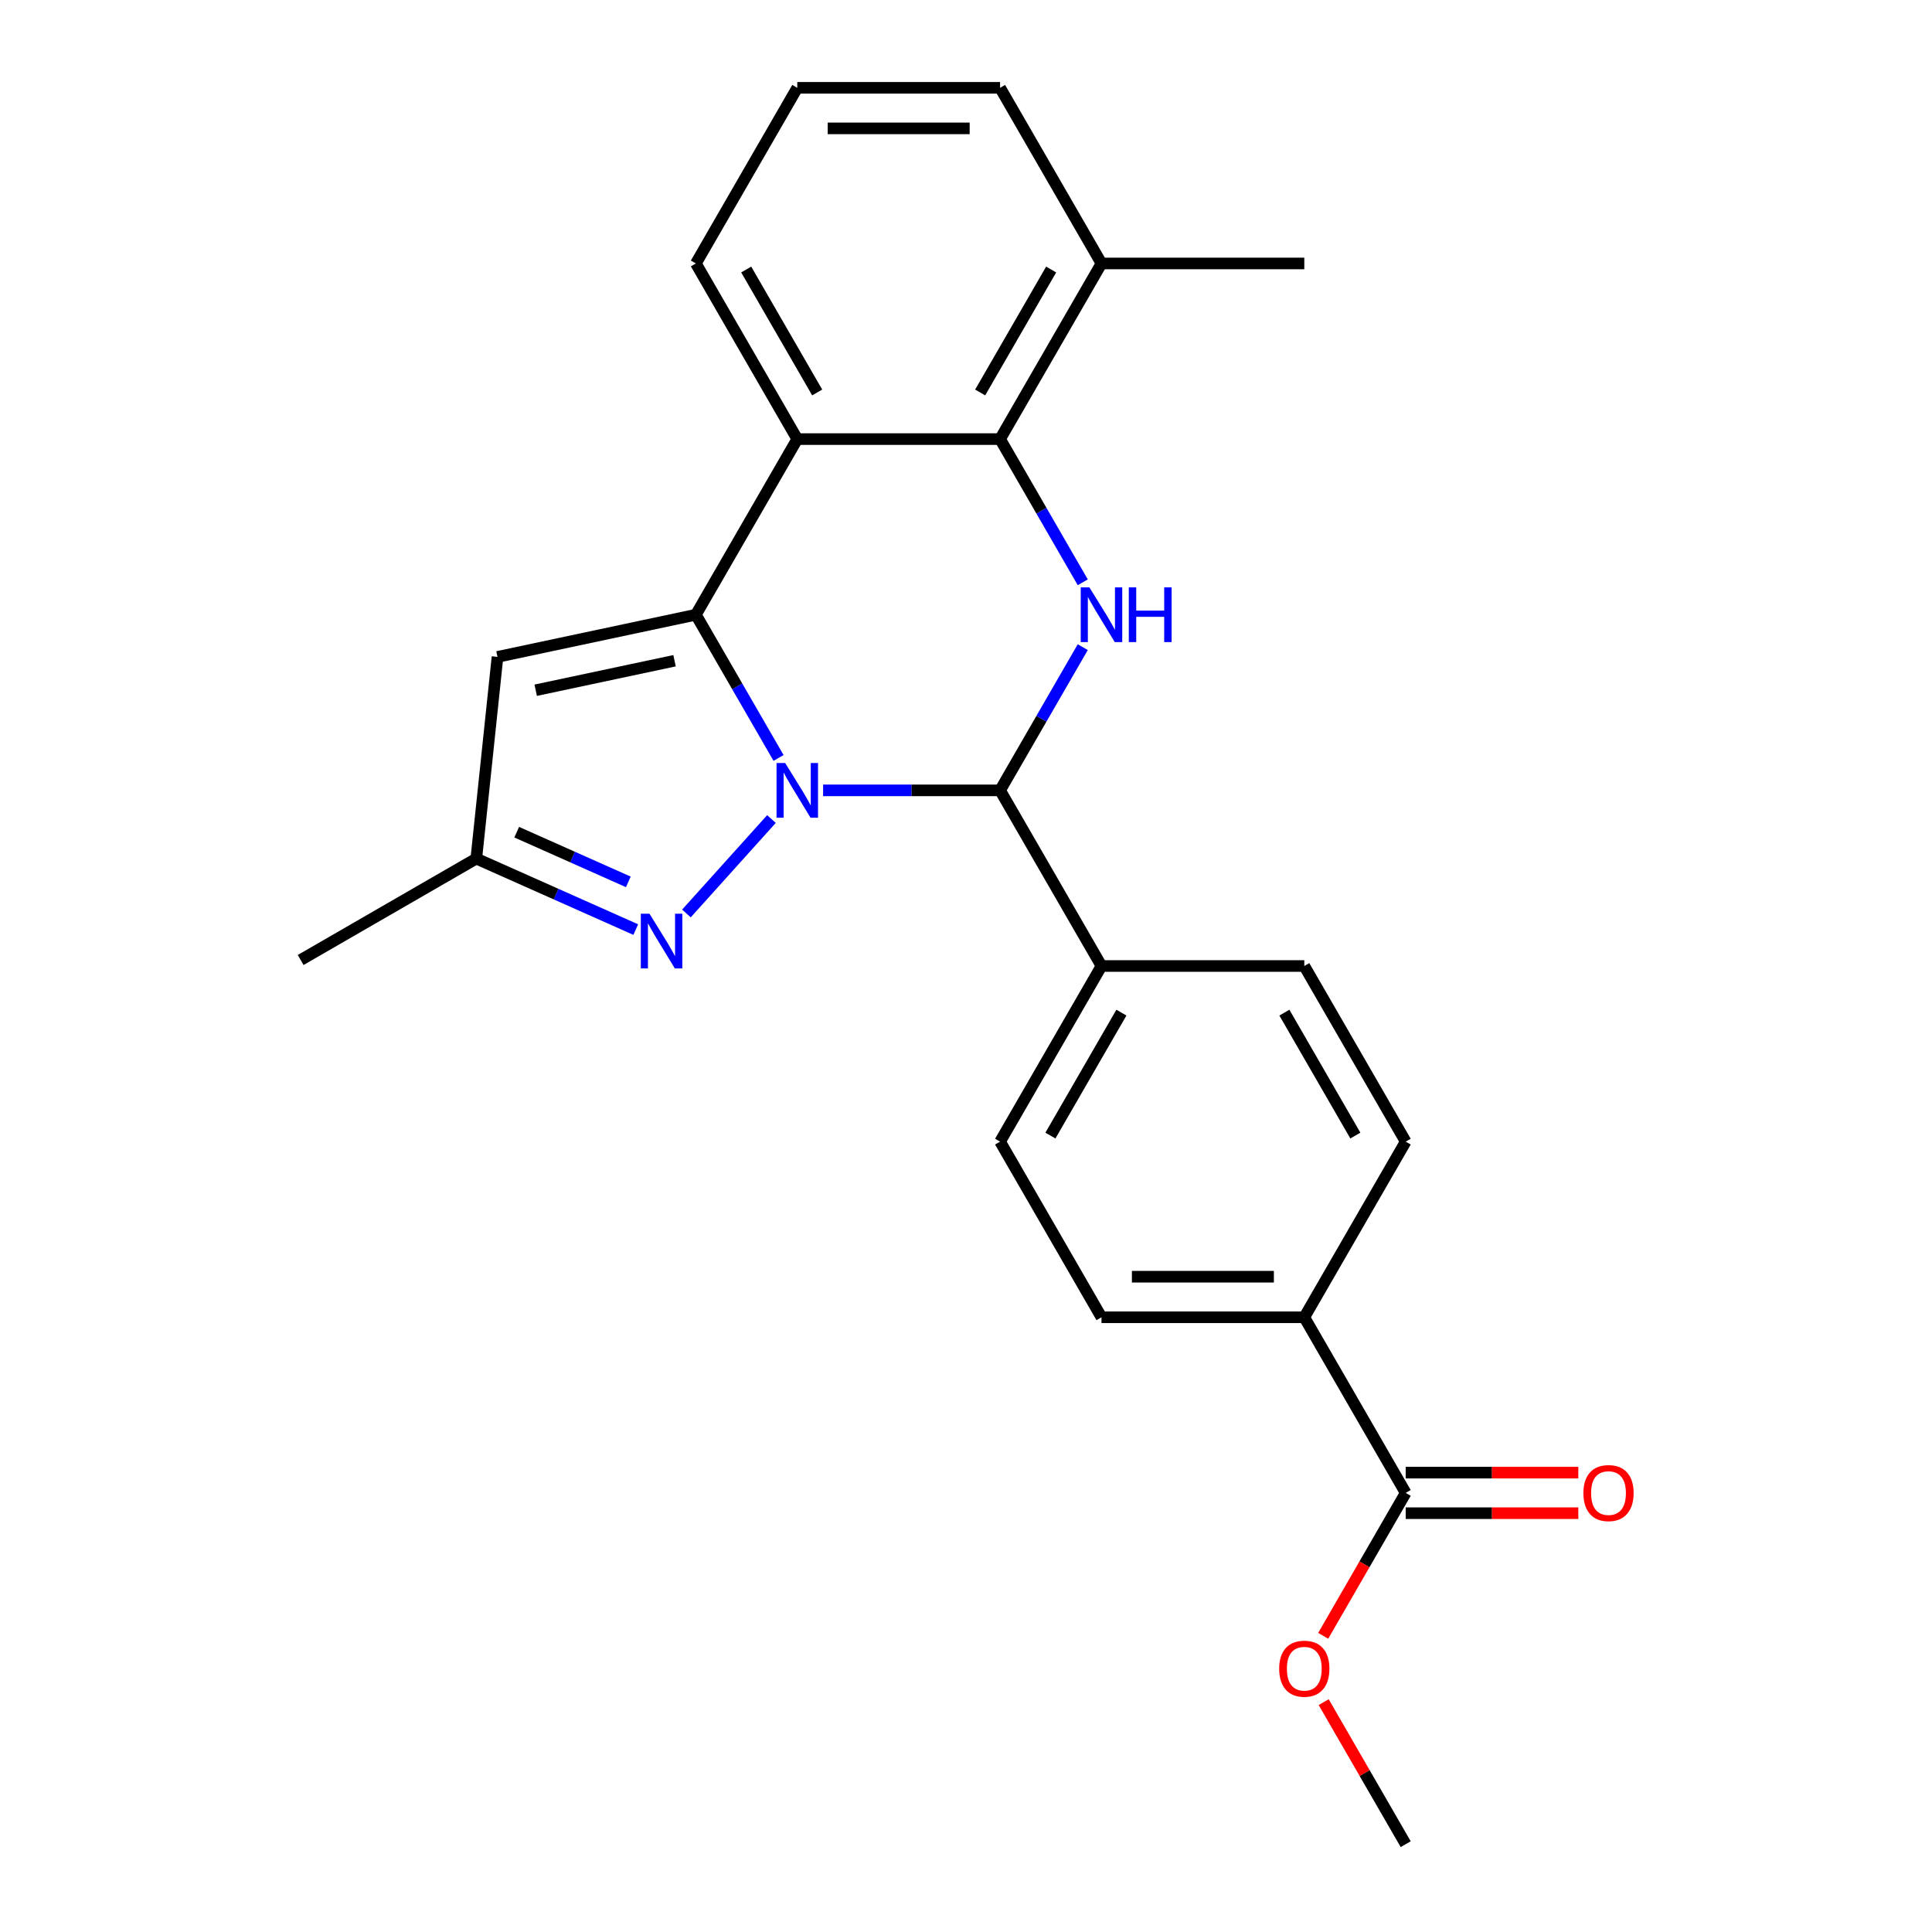 <?xml version='1.0' encoding='iso-8859-1'?>
<svg version='1.1' baseProfile='full'
              xmlns='http://www.w3.org/2000/svg'
                      xmlns:rdkit='http://www.rdkit.org/xml'
                      xmlns:xlink='http://www.w3.org/1999/xlink'
                  xml:space='preserve'
width='1000px' height='1000px' viewBox='0 0 1000 1000'>
<!-- END OF HEADER -->
<rect style='opacity:1.0;fill:#FFFFFF;stroke:none' width='1000' height='1000' x='0' y='0'> </rect>
<path class='bond-0' d='M 402.978,392.307 L 381.58,355.244' style='fill:none;fill-rule:evenodd;stroke:#0000FF;stroke-width:6px;stroke-linecap:butt;stroke-linejoin:miter;stroke-opacity:1' />
<path class='bond-0' d='M 381.58,355.244 L 360.182,318.182' style='fill:none;fill-rule:evenodd;stroke:#000000;stroke-width:6px;stroke-linecap:butt;stroke-linejoin:miter;stroke-opacity:1' />
<path class='bond-1' d='M 426.033,409.091 L 471.837,409.091' style='fill:none;fill-rule:evenodd;stroke:#0000FF;stroke-width:6px;stroke-linecap:butt;stroke-linejoin:miter;stroke-opacity:1' />
<path class='bond-1' d='M 471.837,409.091 L 517.642,409.091' style='fill:none;fill-rule:evenodd;stroke:#000000;stroke-width:6px;stroke-linecap:butt;stroke-linejoin:miter;stroke-opacity:1' />
<path class='bond-3' d='M 399.305,423.933 L 355.293,472.813' style='fill:none;fill-rule:evenodd;stroke:#0000FF;stroke-width:6px;stroke-linecap:butt;stroke-linejoin:miter;stroke-opacity:1' />
<path class='bond-4' d='M 360.182,318.182 L 412.669,227.273' style='fill:none;fill-rule:evenodd;stroke:#000000;stroke-width:6px;stroke-linecap:butt;stroke-linejoin:miter;stroke-opacity:1' />
<path class='bond-6' d='M 360.182,318.182 L 257.504,340.007' style='fill:none;fill-rule:evenodd;stroke:#000000;stroke-width:6px;stroke-linecap:butt;stroke-linejoin:miter;stroke-opacity:1' />
<path class='bond-6' d='M 349.146,341.991 L 277.27,357.269' style='fill:none;fill-rule:evenodd;stroke:#000000;stroke-width:6px;stroke-linecap:butt;stroke-linejoin:miter;stroke-opacity:1' />
<path class='bond-2' d='M 517.642,409.091 L 539.04,372.029' style='fill:none;fill-rule:evenodd;stroke:#000000;stroke-width:6px;stroke-linecap:butt;stroke-linejoin:miter;stroke-opacity:1' />
<path class='bond-2' d='M 539.04,372.029 L 560.438,334.966' style='fill:none;fill-rule:evenodd;stroke:#0000FF;stroke-width:6px;stroke-linecap:butt;stroke-linejoin:miter;stroke-opacity:1' />
<path class='bond-9' d='M 517.642,409.091 L 570.128,500' style='fill:none;fill-rule:evenodd;stroke:#000000;stroke-width:6px;stroke-linecap:butt;stroke-linejoin:miter;stroke-opacity:1' />
<path class='bond-5' d='M 560.438,301.397 L 539.04,264.335' style='fill:none;fill-rule:evenodd;stroke:#0000FF;stroke-width:6px;stroke-linecap:butt;stroke-linejoin:miter;stroke-opacity:1' />
<path class='bond-5' d='M 539.04,264.335 L 517.642,227.273' style='fill:none;fill-rule:evenodd;stroke:#000000;stroke-width:6px;stroke-linecap:butt;stroke-linejoin:miter;stroke-opacity:1' />
<path class='bond-7' d='M 329.064,481.151 L 287.797,462.778' style='fill:none;fill-rule:evenodd;stroke:#0000FF;stroke-width:6px;stroke-linecap:butt;stroke-linejoin:miter;stroke-opacity:1' />
<path class='bond-7' d='M 287.797,462.778 L 246.531,444.405' style='fill:none;fill-rule:evenodd;stroke:#000000;stroke-width:6px;stroke-linecap:butt;stroke-linejoin:miter;stroke-opacity:1' />
<path class='bond-7' d='M 325.223,456.459 L 296.337,443.598' style='fill:none;fill-rule:evenodd;stroke:#0000FF;stroke-width:6px;stroke-linecap:butt;stroke-linejoin:miter;stroke-opacity:1' />
<path class='bond-7' d='M 296.337,443.598 L 267.45,430.737' style='fill:none;fill-rule:evenodd;stroke:#000000;stroke-width:6px;stroke-linecap:butt;stroke-linejoin:miter;stroke-opacity:1' />
<path class='bond-17' d='M 412.669,227.273 L 360.182,136.364' style='fill:none;fill-rule:evenodd;stroke:#000000;stroke-width:6px;stroke-linecap:butt;stroke-linejoin:miter;stroke-opacity:1' />
<path class='bond-17' d='M 422.978,203.139 L 386.237,139.503' style='fill:none;fill-rule:evenodd;stroke:#000000;stroke-width:6px;stroke-linecap:butt;stroke-linejoin:miter;stroke-opacity:1' />
<path class='bond-25' d='M 412.669,227.273 L 517.642,227.273' style='fill:none;fill-rule:evenodd;stroke:#000000;stroke-width:6px;stroke-linecap:butt;stroke-linejoin:miter;stroke-opacity:1' />
<path class='bond-11' d='M 517.642,227.273 L 570.128,136.364' style='fill:none;fill-rule:evenodd;stroke:#000000;stroke-width:6px;stroke-linecap:butt;stroke-linejoin:miter;stroke-opacity:1' />
<path class='bond-11' d='M 507.333,203.139 L 544.073,139.503' style='fill:none;fill-rule:evenodd;stroke:#000000;stroke-width:6px;stroke-linecap:butt;stroke-linejoin:miter;stroke-opacity:1' />
<path class='bond-24' d='M 257.504,340.007 L 246.531,444.405' style='fill:none;fill-rule:evenodd;stroke:#000000;stroke-width:6px;stroke-linecap:butt;stroke-linejoin:miter;stroke-opacity:1' />
<path class='bond-20' d='M 246.531,444.405 L 155.622,496.891' style='fill:none;fill-rule:evenodd;stroke:#000000;stroke-width:6px;stroke-linecap:butt;stroke-linejoin:miter;stroke-opacity:1' />
<path class='bond-8' d='M 727.587,772.727 L 675.101,681.818' style='fill:none;fill-rule:evenodd;stroke:#000000;stroke-width:6px;stroke-linecap:butt;stroke-linejoin:miter;stroke-opacity:1' />
<path class='bond-12' d='M 727.587,783.225 L 772.261,783.225' style='fill:none;fill-rule:evenodd;stroke:#000000;stroke-width:6px;stroke-linecap:butt;stroke-linejoin:miter;stroke-opacity:1' />
<path class='bond-12' d='M 772.261,783.225 L 816.936,783.225' style='fill:none;fill-rule:evenodd;stroke:#FF0000;stroke-width:6px;stroke-linecap:butt;stroke-linejoin:miter;stroke-opacity:1' />
<path class='bond-12' d='M 727.587,762.23 L 772.261,762.23' style='fill:none;fill-rule:evenodd;stroke:#000000;stroke-width:6px;stroke-linecap:butt;stroke-linejoin:miter;stroke-opacity:1' />
<path class='bond-12' d='M 772.261,762.23 L 816.936,762.23' style='fill:none;fill-rule:evenodd;stroke:#FF0000;stroke-width:6px;stroke-linecap:butt;stroke-linejoin:miter;stroke-opacity:1' />
<path class='bond-18' d='M 727.587,772.727 L 706.235,809.71' style='fill:none;fill-rule:evenodd;stroke:#000000;stroke-width:6px;stroke-linecap:butt;stroke-linejoin:miter;stroke-opacity:1' />
<path class='bond-18' d='M 706.235,809.71 L 684.884,846.692' style='fill:none;fill-rule:evenodd;stroke:#FF0000;stroke-width:6px;stroke-linecap:butt;stroke-linejoin:miter;stroke-opacity:1' />
<path class='bond-13' d='M 570.128,500 L 675.101,500' style='fill:none;fill-rule:evenodd;stroke:#000000;stroke-width:6px;stroke-linecap:butt;stroke-linejoin:miter;stroke-opacity:1' />
<path class='bond-14' d='M 570.128,500 L 517.642,590.909' style='fill:none;fill-rule:evenodd;stroke:#000000;stroke-width:6px;stroke-linecap:butt;stroke-linejoin:miter;stroke-opacity:1' />
<path class='bond-14' d='M 580.437,524.134 L 543.696,587.77' style='fill:none;fill-rule:evenodd;stroke:#000000;stroke-width:6px;stroke-linecap:butt;stroke-linejoin:miter;stroke-opacity:1' />
<path class='bond-10' d='M 675.101,681.818 L 570.128,681.818' style='fill:none;fill-rule:evenodd;stroke:#000000;stroke-width:6px;stroke-linecap:butt;stroke-linejoin:miter;stroke-opacity:1' />
<path class='bond-10' d='M 659.355,660.824 L 585.874,660.824' style='fill:none;fill-rule:evenodd;stroke:#000000;stroke-width:6px;stroke-linecap:butt;stroke-linejoin:miter;stroke-opacity:1' />
<path class='bond-26' d='M 675.101,681.818 L 727.587,590.909' style='fill:none;fill-rule:evenodd;stroke:#000000;stroke-width:6px;stroke-linecap:butt;stroke-linejoin:miter;stroke-opacity:1' />
<path class='bond-21' d='M 570.128,136.364 L 517.642,45.455' style='fill:none;fill-rule:evenodd;stroke:#000000;stroke-width:6px;stroke-linecap:butt;stroke-linejoin:miter;stroke-opacity:1' />
<path class='bond-22' d='M 570.128,136.364 L 675.101,136.364' style='fill:none;fill-rule:evenodd;stroke:#000000;stroke-width:6px;stroke-linecap:butt;stroke-linejoin:miter;stroke-opacity:1' />
<path class='bond-15' d='M 675.101,500 L 727.587,590.909' style='fill:none;fill-rule:evenodd;stroke:#000000;stroke-width:6px;stroke-linecap:butt;stroke-linejoin:miter;stroke-opacity:1' />
<path class='bond-15' d='M 664.792,524.134 L 701.532,587.77' style='fill:none;fill-rule:evenodd;stroke:#000000;stroke-width:6px;stroke-linecap:butt;stroke-linejoin:miter;stroke-opacity:1' />
<path class='bond-16' d='M 517.642,590.909 L 570.128,681.818' style='fill:none;fill-rule:evenodd;stroke:#000000;stroke-width:6px;stroke-linecap:butt;stroke-linejoin:miter;stroke-opacity:1' />
<path class='bond-19' d='M 360.182,136.364 L 412.669,45.455' style='fill:none;fill-rule:evenodd;stroke:#000000;stroke-width:6px;stroke-linecap:butt;stroke-linejoin:miter;stroke-opacity:1' />
<path class='bond-23' d='M 685.138,881.021 L 706.362,917.783' style='fill:none;fill-rule:evenodd;stroke:#FF0000;stroke-width:6px;stroke-linecap:butt;stroke-linejoin:miter;stroke-opacity:1' />
<path class='bond-23' d='M 706.362,917.783 L 727.587,954.545' style='fill:none;fill-rule:evenodd;stroke:#000000;stroke-width:6px;stroke-linecap:butt;stroke-linejoin:miter;stroke-opacity:1' />
<path class='bond-27' d='M 412.669,45.455 L 517.642,45.455' style='fill:none;fill-rule:evenodd;stroke:#000000;stroke-width:6px;stroke-linecap:butt;stroke-linejoin:miter;stroke-opacity:1' />
<path class='bond-27' d='M 428.415,66.449 L 501.896,66.449' style='fill:none;fill-rule:evenodd;stroke:#000000;stroke-width:6px;stroke-linecap:butt;stroke-linejoin:miter;stroke-opacity:1' />
<path  class='atom-0' d='M 406.409 394.931
L 415.689 409.931
Q 416.609 411.411, 418.089 414.091
Q 419.569 416.771, 419.649 416.931
L 419.649 394.931
L 423.409 394.931
L 423.409 423.251
L 419.529 423.251
L 409.569 406.851
Q 408.409 404.931, 407.169 402.731
Q 405.969 400.531, 405.609 399.851
L 405.609 423.251
L 401.929 423.251
L 401.929 394.931
L 406.409 394.931
' fill='#0000FF'/>
<path  class='atom-3' d='M 563.868 304.022
L 573.148 319.022
Q 574.068 320.502, 575.548 323.182
Q 577.028 325.862, 577.108 326.022
L 577.108 304.022
L 580.868 304.022
L 580.868 332.342
L 576.988 332.342
L 567.028 315.942
Q 565.868 314.022, 564.628 311.822
Q 563.428 309.622, 563.068 308.942
L 563.068 332.342
L 559.388 332.342
L 559.388 304.022
L 563.868 304.022
' fill='#0000FF'/>
<path  class='atom-3' d='M 584.268 304.022
L 588.108 304.022
L 588.108 316.062
L 602.588 316.062
L 602.588 304.022
L 606.428 304.022
L 606.428 332.342
L 602.588 332.342
L 602.588 319.262
L 588.108 319.262
L 588.108 332.342
L 584.268 332.342
L 584.268 304.022
' fill='#0000FF'/>
<path  class='atom-4' d='M 336.168 472.941
L 345.448 487.941
Q 346.368 489.421, 347.848 492.101
Q 349.328 494.781, 349.408 494.941
L 349.408 472.941
L 353.168 472.941
L 353.168 501.261
L 349.288 501.261
L 339.328 484.861
Q 338.168 482.941, 336.928 480.741
Q 335.728 478.541, 335.368 477.861
L 335.368 501.261
L 331.688 501.261
L 331.688 472.941
L 336.168 472.941
' fill='#0000FF'/>
<path  class='atom-13' d='M 819.56 772.807
Q 819.56 766.007, 822.92 762.207
Q 826.28 758.407, 832.56 758.407
Q 838.84 758.407, 842.2 762.207
Q 845.56 766.007, 845.56 772.807
Q 845.56 779.687, 842.16 783.607
Q 838.76 787.487, 832.56 787.487
Q 826.32 787.487, 822.92 783.607
Q 819.56 779.727, 819.56 772.807
M 832.56 784.287
Q 836.88 784.287, 839.2 781.407
Q 841.56 778.487, 841.56 772.807
Q 841.56 767.247, 839.2 764.447
Q 836.88 761.607, 832.56 761.607
Q 828.24 761.607, 825.88 764.407
Q 823.56 767.207, 823.56 772.807
Q 823.56 778.527, 825.88 781.407
Q 828.24 784.287, 832.56 784.287
' fill='#FF0000'/>
<path  class='atom-19' d='M 662.101 863.716
Q 662.101 856.916, 665.461 853.116
Q 668.821 849.316, 675.101 849.316
Q 681.381 849.316, 684.741 853.116
Q 688.101 856.916, 688.101 863.716
Q 688.101 870.596, 684.701 874.516
Q 681.301 878.396, 675.101 878.396
Q 668.861 878.396, 665.461 874.516
Q 662.101 870.636, 662.101 863.716
M 675.101 875.196
Q 679.421 875.196, 681.741 872.316
Q 684.101 869.396, 684.101 863.716
Q 684.101 858.156, 681.741 855.356
Q 679.421 852.516, 675.101 852.516
Q 670.781 852.516, 668.421 855.316
Q 666.101 858.116, 666.101 863.716
Q 666.101 869.436, 668.421 872.316
Q 670.781 875.196, 675.101 875.196
' fill='#FF0000'/>
</svg>
